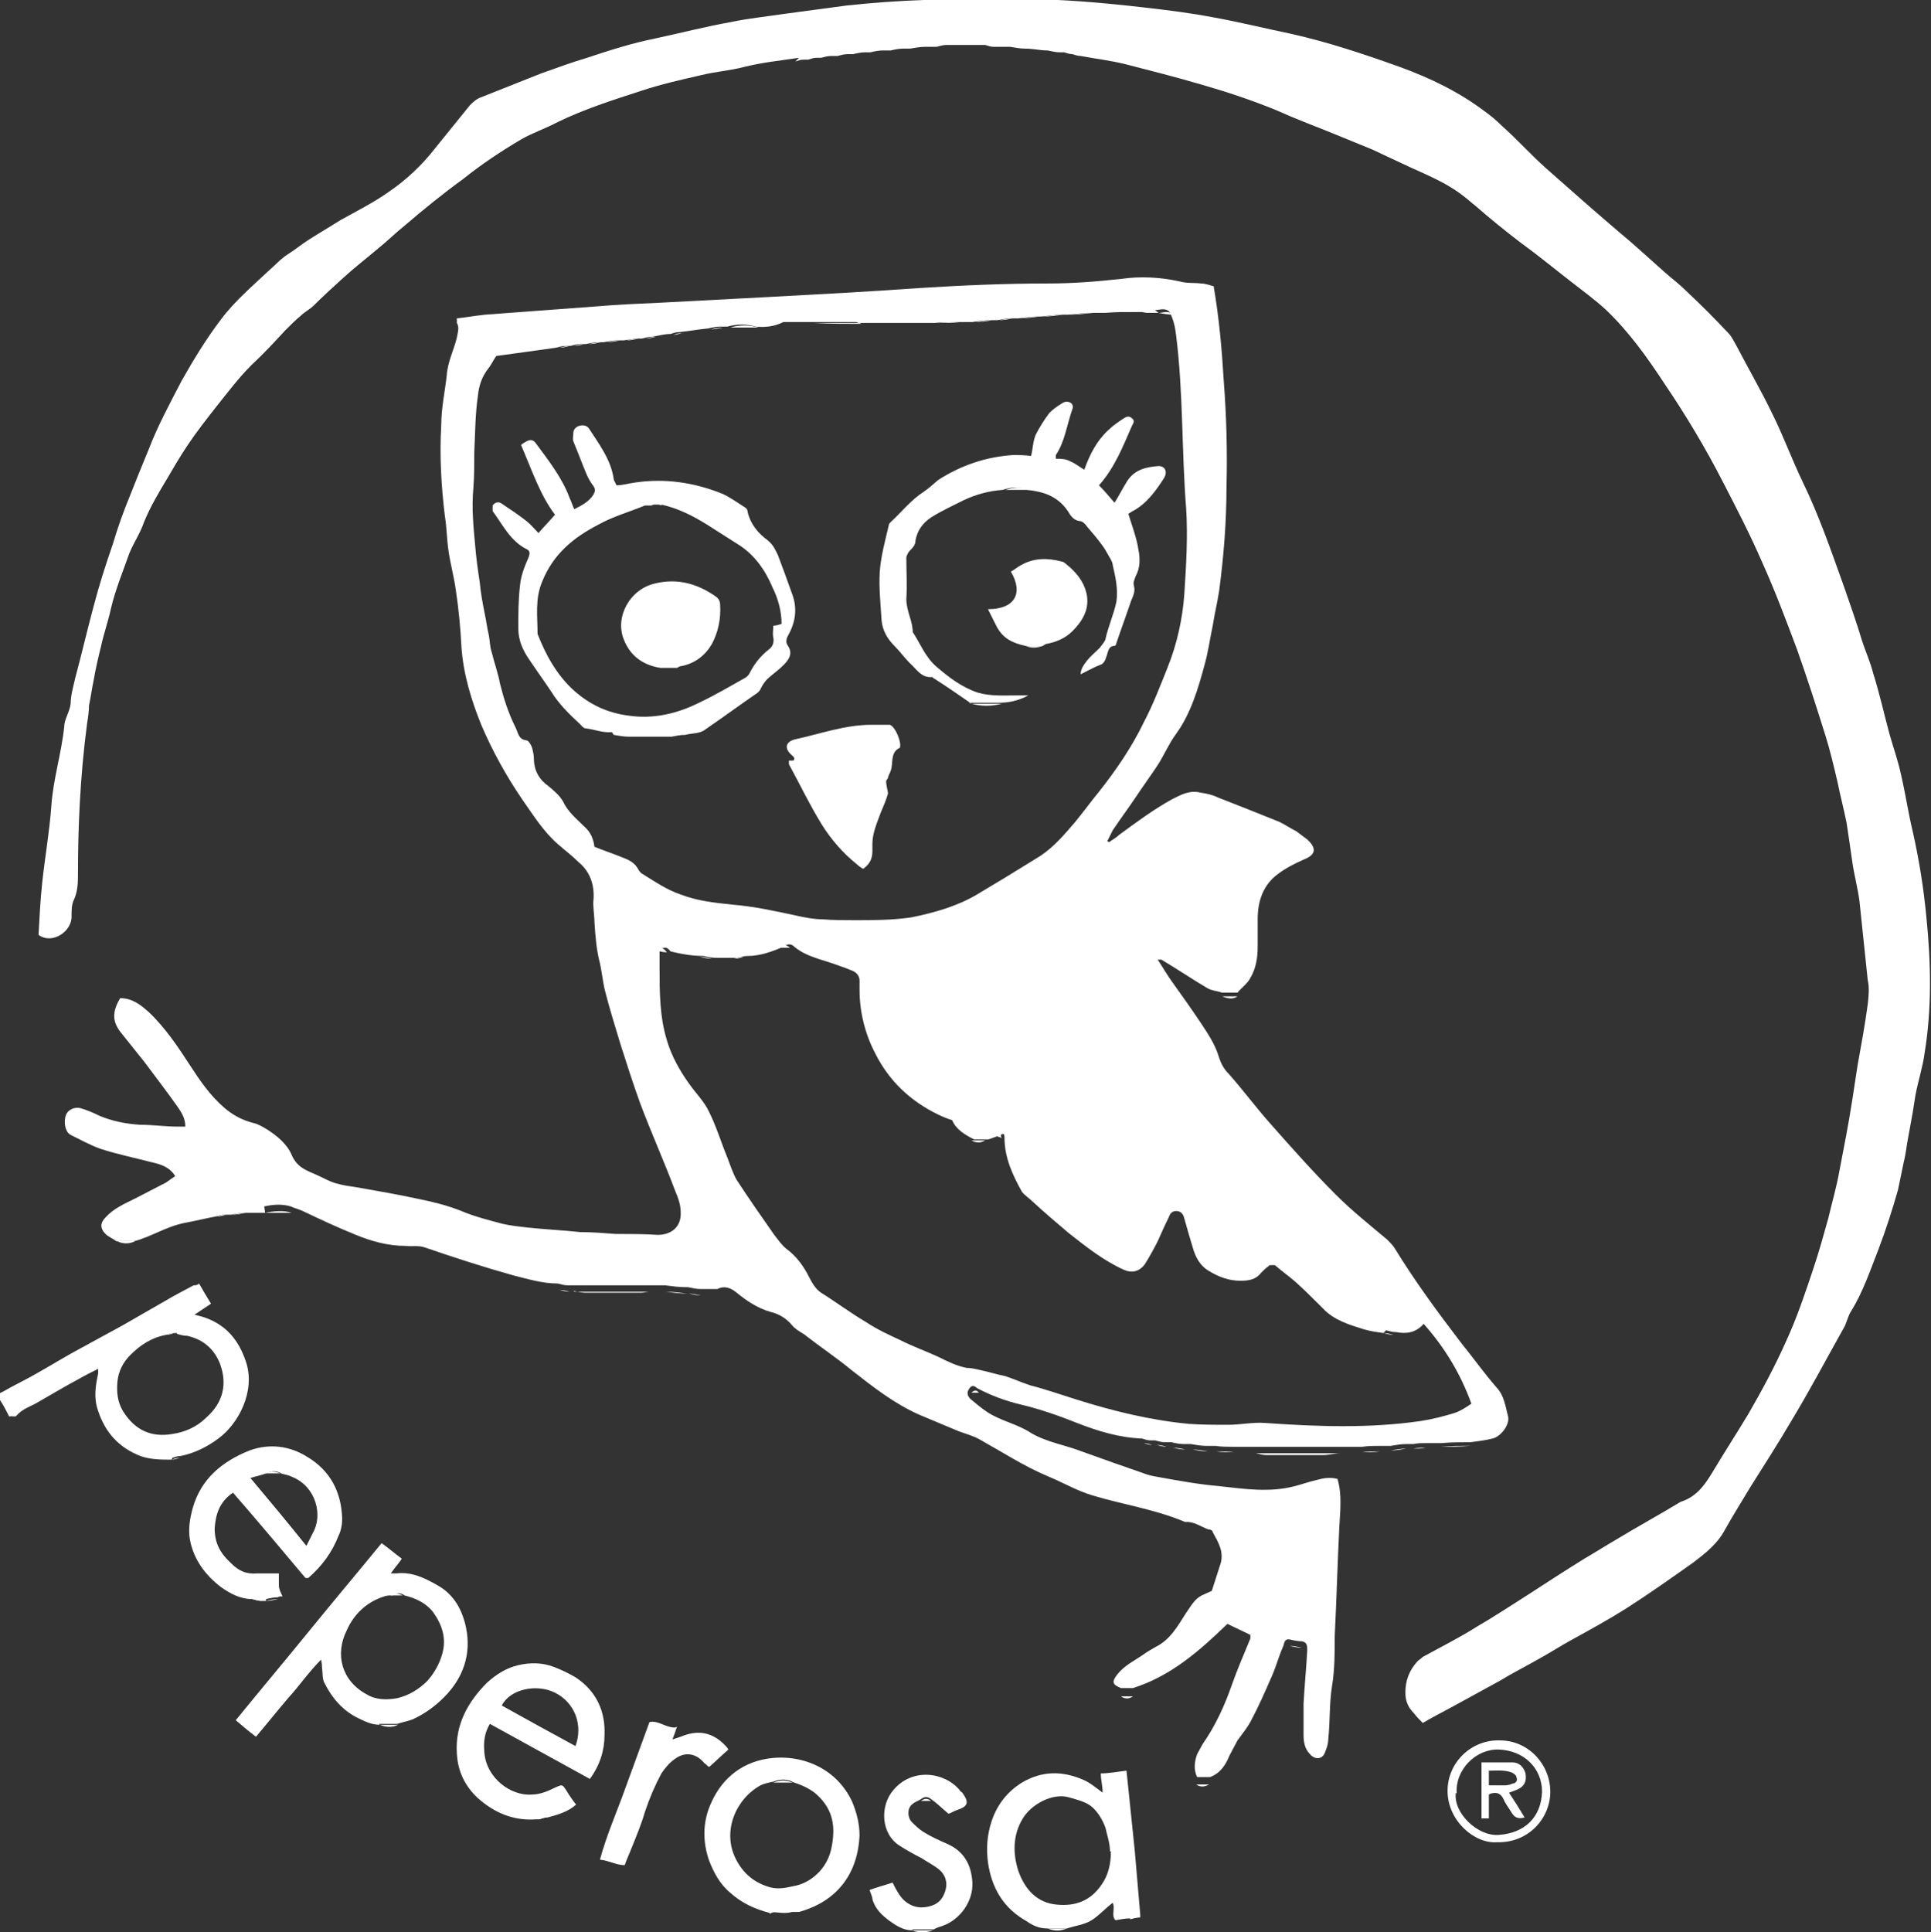 <?xml version="1.0" encoding="UTF-8"?>
<svg id="Livello_2" data-name="Livello 2" xmlns="http://www.w3.org/2000/svg" width="210.5" height="210.6" viewBox="0 0 210.5 210.6">
  <rect x="0" y="0" width="210.5" height="210.6" fill="#333333" stroke="none"/>
  <defs>
    <style>
      .cls-1 {
        fill: #fff;
      }
    </style>
  </defs>
  <g id="Livello_1-2" data-name="Livello 1">
    <g>
      <path class="cls-1" d="m28.9,132.2c-.7,0-1.4,0-2.2,0-.5,0-1,.1-1.5.2-.2,0-.4,0-.6,0-.4,0-.7.1-1.1.2-1.1.2-2.3.5-3.4.7-2,.4-3.6,1.5-5.5,2-.6,0-1.3,0-1.9,0-.4-.3-.9-.5-1.2-.8-.6-.6-.6-1.2,0-1.8.9-1,2.1-1.5,3.3-2.1,1-.5,1.9-1,2.9-1.5.5-.2.9-.6,1.4-.9-.6-1-1.6-1.3-2.5-1.5-1.9-.5-3.9-.9-5.7-1.5-1.1-.4-2.2-1-3.2-1.5-.6-.3-.8-1.4-.5-2.2.2-.5.9-.9,1.6-.7.7.2,1.4.5,2,.8,1.4.6,2.9.9,4.5,1,1.4,0,2.7.2,4.1.2.3,0,.5,0,.8,0,0-.9-.4-1.5-.8-2.1-1.2-1.7-2.5-3.4-3.7-5-.8-1-1.6-2-2.4-3-1.1-1.3-1.1-2.4-.2-3.9,1.3,0,2.2.7,3.1,1.5,1.8,1.7,3.2,3.8,4.5,5.8,1.1,1.7,2.2,3.3,3.7,4.6.9.8,2,1.4,3.2,1.7.5.1,1,.4,1.5.7,1.1.7,2.2,1.6,2.7,2.8.6,1.4,1.7,1.7,2.8,2.2.7.3,1.3.7,2.1.9.7.2,1.4.3,2.1.4,2.3.4,4.6.8,6.9,1.3,1.5.3,3.1.7,4.6,1.3,1.4.6,3,1,4.5,1.4.9.2,1.8.3,2.7.4,1.9.2,3.9.3,5.8.5,1.3,0,2.5.1,3.8.2,1.5,0,3.1,0,4.6.1,1.5,0,2.6-.9,2.5-2.5,0-.8-.3-1.6-.6-2.3-1.2-3.2-2.6-6.3-3.8-9.5-.8-2.2-1.5-4.4-2.2-6.6-.6-2-1.2-3.9-1.7-5.9-.2-.9-.3-1.9-.5-2.8-.4-1.5-.5-3-.6-4.5,0-.8-.2-1.7-.1-2.5.1-1.6-.4-3-1.6-4-.7-.7-1.5-1.3-2.3-2-1.6-1.4-2.7-3.2-3.9-4.9-1.7-2.5-3.2-5.2-4.4-8-1.1-2.7-2-5.6-2.2-8.6-.1-2-.3-4.1-.6-6.1-.2-1.5-.6-2.9-.8-4.3-.2-1.3-.2-2.6-.4-3.8-.4-3.3-.6-6.6-.4-10,0-1.8.4-3.6.6-5.4.1-1.5.8-2.8,1.1-4.1.1-.6.3-1.1,0-1.6,0,0,0-.3,0-.5,1-.1,2.1-.3,3.1-.4,4-.3,8.1-.6,12.1-.9,2.3-.2,4.6-.3,6.9-.4,3.8-.2,7.6-.4,11.4-.6,5.6-.3,11.3-.6,16.9-1,4.7-.3,9.4-.5,14-.5,2.7,0,5.3-.2,8-.5,2.1-.3,4.3-.2,6.5.3.7.2,1.5.1,2.2.2.5,0,1,.2,1.4.3.6,3.5.9,6.9,1.1,10.3.3,3.9.4,7.7.3,11.6,0,3.8-.3,7.5-.8,11.3-.2,1.3-.5,2.5-.7,3.8-.3,1.4-.5,2.9-.9,4.3-.7,2.6-1.5,5.3-3.1,7.5-.8,1.1-1.3,2.3-2,3.4-.8,1.2-1.6,2.3-2.4,3.5-.8,1.2-1.7,2.4-2.5,3.6-.2.4-.4.8-.6,1.2,0,0,.1,0,.2.1.4-.3.8-.5,1.1-.8,1.9-1.4,3.8-2.8,5.8-3.9,1-.5,1.9-1,3.1-.7.6.1,1.2.2,1.8.5,2.3.9,4.6,1.8,6.8,2.7.6.3,1.2.7,1.8,1,.4.3.8.6,1.2.9,1.1,1,.9,1.7-.4,2.2-.9.4-1.9.9-2.7,1.5-1.7,1.2-2.3,3-2.3,5,0,1,0,2,0,3,0,1.2-.2,2.4-.8,3.4-.3.6-1,1.1-1.4,1.6-.6,0-1.1,0-1.7,0-.5-.2-1.1-.2-1.6-.5-1.7-1-3.3-2.1-5-3.1,0,0-.2,0-.4,0,.6.9,1.1,1.8,1.7,2.6,1,1.4,2,2.8,3,4.3.8,1.2,1.6,2.4,2,3.8.2.6.5,1.2,1,1.7,1.6,1.8,3,3.7,4.6,5.5,2.3,2.6,4.6,5.2,7.1,7.7,1.8,1.8,3.7,3.3,5.6,4.9.3.3.6.6.8.9,2.2,3.6,4.7,7,7.3,10.4,1.3,1.6,2.5,3.3,3.9,4.9.8.9.9,2,1.2,3.1.2.9-.8,2.2-1.7,2.4-.8.2-1.6.3-2.4.4-1.1,0-2.1,0-3.2.1-.6,0-1.1,0-1.7,0-.4,0-.9,0-1.3.1-.3,0-.5,0-.8,0-.6,0-1.1.1-1.7.2-.4,0-.8,0-1.2,0-.6,0-1.3,0-1.9.1-.8,0-1.6,0-2.4,0-1.9,0-3.7,0-5.6,0-1.2,0-2.4,0-3.7,0-.8,0-1.6,0-2.4,0-.6,0-1.3,0-1.9-.1-.3,0-.6,0-1,0-.6,0-1.1-.1-1.7-.2-.3,0-.5,0-.8,0-.4,0-.9-.1-1.3-.2-.2,0-.5,0-.7,0-.4,0-.7-.1-1.1-.2-.2,0-.4,0-.5,0-.3,0-.6-.1-.9-.2-2.5-.1-4.8-.8-7.1-1.7-2-.8-4-1.5-6.1-2-1.7-.4-3.3-1-4.8-1.8-.3-.3-.6-.3-.8,0-.4.5-.2.9.1,1.2.6.5,1.2,1,1.8,1.4,1.5,1,3.3,1.3,4.8,2.3,1.7,1,3.7,1.3,5.5,2,2.2.8,4.5,1.6,6.8,2.4.5.2,1,.3,1.6.4,2.2.4,4.4.8,6.7,1,2.7.3,5.4.7,8.1,0,.8-.2,1.6-.5,2.5-.7.7-.2,1.4-.3,2.2-.1.5,1.7.3,3.4.2,5.2-.2,4-.3,7.9-.5,11.9,0,1.8,0,3.7-.3,5.5-.3,1.9-.2,3.8-.4,5.7,0,.6-.2,1.1-.4,1.6-.3.7-1.1.7-1.6.1-.6-.6-.7-1.4-.7-2.1,0-1.1,0-2.2,0-3.4.1-1.9.3-3.9.4-5.8,0-.5,0-.9-.6-1-.4,0-.9-.1-1.3-.2-.6-.1-.6.4-.7.7-.5,1.1-.8,2.3-1.3,3.4-.7,1.6-1.4,3.2-2.2,4.7-.4.8-1,1.5-1.5,2.2-.3.6-.6,1.1-.9,1.7-.4,1-1,1.9-2.1,2.3-.5,0-1,0-1.4,0-.4-.8-.3-1.7,0-2.5.2-.4.4-.7.6-1.1,1.4-2,2.4-4.2,3.2-6.5.6-1.7,1.3-3.3,2-5,0-.1,0-.3,0-.4-.8-.4-1.7-.8-2.5-1.2-3.1,3-6.2,5.7-10.3,7-.4,0-.9,0-1.3,0-1-.4-1-.7-.4-1.5.8-1,1.9-1.5,2.9-2.2.4-.3.8-.5,1.3-.8,1.6-.8,2.4-2.3,3.3-3.7.5-.7.9-1.5,1.7-1.9.4-.2.7-.3,1.1-.5.3-.9.6-1.9.9-2.8.5-1.4-.2-2.5-.8-3.6,0-.2-.3-.3-.5-.3-.8-.3-1.6-.9-2.5-.8-3.3-1.4-6.8-1.9-10.1-2.9-1.7-.5-3.2-1.4-4.9-2.1-2.6-1.1-4.9-2.6-7.4-4-.7-.4-1.5-.6-2.3-.9-1.4-.6-2.9-1.2-4.3-1.8-2.7-1.2-5-3-7.3-4.8-1.7-1.4-3.5-2.6-5.3-4-.5-.3-1-.6-1.3-1-.6-.7-1.4-1.2-2.3-1.4-1.4-.4-2.6-1.2-3.7-2.1-.6-.5-1.3-.8-2.1-.4-.6,0-1.1,0-1.7,0,0,0-.1,0-.2,0-.4,0-.8-.1-1.3-.2,0,0-.1,0-.2,0-.8,0-1.5-.1-2.3-.2-.6,0-1.2,0-1.8,0-2.7,0-5.5,0-8.2,0-.2,0-.4,0-.6,0-.4,0-.7-.1-1.1-.2-1.7,0-3.3-.5-4.9-.9-3.2-.9-6.3-1.9-9.5-3-.8-.3-1.5-.1-2.2-.2-1.9,0-3.7-.5-5.4-1.2-2-.8-3.9-1.7-5.8-2.6-.4-.2-.9-.3-1.3-.5-1-.3-2-.2-2.9,0Zm121.9,13.1c-.7-.1-1.4-.2-2.1-.4-1.6-.5-3.3-1-4.5-2.3-1-1-2-2-3-2.9-.7-.6-1.4-1.1-2.1-1.7-.3-.3-.6-.3-.8,0-.3.2-.6.5-.8.7-.6.8-1.4.9-2.3.9-1.2,0-2.3-.4-3.3-1-1.1-.6-1.6-1.6-1.9-2.7-.3-1-.6-2-.9-3.1-.1-.4-.3-.8-.9-.8-.5,0-.7.4-.8.7-.4.8-.8,1.7-1.2,2.6-.4.8-.9,1.7-1.4,2.5-.6.8-1.4,1-2.3.6-2.2-1-4.1-2.5-6-4-1.3-1.1-2.6-2.2-3.9-3.4-.4-.4-.9-.7-1.2-1.1-1-1.8-1.9-3.7-1.9-5.9,0-.1,0-.3-.1-.4-.2,0-.3.1-.5.2-.4.1-.8.3-1.2.4-.5,0-1,0-1.5,0-1-.5-2-1.1-2.4-2.1-.6-.2-1.1-.4-1.5-.6-3.1-1.5-5.4-3.7-6.9-6.7-1.1-2.1-1.7-4.5-1.7-6.9,0-.3,0-.7,0-1,0-.5-.3-.9-.8-1.1-.5-.2-1-.4-1.6-.6-1.6-.6-3.4-.9-4.7-2-.4-.4-.8-.3-1.2,0-1.2.5-2.5,1-3.9,1-.4,0-.7.1-1.1.2-.8,0-1.6,0-2.4,0-.4,0-.9-.1-1.3-.2-1.2,0-2.4-.2-3.6-.5-.4-.5-.6-.5-1.2-.2,0,.6,0,1.3,0,1.9,0,2.7,0,5.4.8,8,.5,1.7,1.4,3.3,2.4,4.7.7,1,1.7,2,2.2,3.1.8,1.6,1.3,3.3,2,5,.3.8.6,1.7,1,2.4,1.3,2,2.7,4,4.1,6,.4.5.8,1.1,1.3,1.5,1.1.8,1.9,1.9,2.5,3.1.3.6.7,1.3,1.3,1.7,1.6,1,3.2,2.2,4.9,3.2,1.2.8,2.5,1.4,3.8,2,1.4.7,2.8,1.2,4.1,1.8,1,.5,2,1,3.1,1.2.4,0,.9.1,1.3.2,1,.2,1.9.5,2.9.7.9.3,1.8.7,2.7,1,1.6.4,3.3,1,4.9,1.5,4.1,1.3,8.2,2.3,12.4,2.7,1.4.1,2.8.1,4.3.1,1.3,0,2.7-.3,4-.2,5.7.4,11.3.6,16.9-.2,1.3-.2,2.5-.5,3.8-.9.6-.2,1.2-.6,1.8-1-1.2-3.3-2.9-6.1-5.2-8.7-.9,1-1.9,1.1-3,.9-.4,0-.7-.1-1.1-.2Zm-24.5-111.2c-.4,0-.8,0-1.2,0-.4,0-.8-.2-1.2-.1-1.1,0-2.3,0-3.4.1-.5,0-.9,0-1.4,0-.9,0-1.8.1-2.7.2-.2,0-.4,0-.6,0-.8,0-1.5.1-2.3.2-.1,0-.2,0-.4,0-.7,0-1.4.1-2.1.2-.3,0-.5,0-.8,0-.5,0-1,.1-1.5.2-.3,0-.5,0-.8,0-.6,0-1.3.1-1.9.2-.5,0-1.1,0-1.6,0-.8,0-1.7,0-2.5.1-2.8,0-5.5,0-8.3,0,0,0-.2-.1-.3-.1-1.6,0-3.3,0-4.9,0-.6,0-1.3,0-1.9,0-.4,0-.8,0-1.1,0-1,.5-2,.6-3,.5-1-.3-2.1-.3-3.1,0-.3,0-.5,0-.8,0-.4,0-.9.1-1.3.2-1.1.1-2.1.3-3.2.4-.3,0-.6.1-.9.2-.7,0-1.3.2-2,.3-.4,0-.7.1-1.1.2-.2,0-.5,0-.7,0l-1.3.2c-.2,0-.5,0-.7,0-.5,0-1,.1-1.5.2-.2,0-.4,0-.6,0-.4,0-.9.1-1.3.2-.2,0-.4,0-.6,0-.4,0-.7.1-1.1.2-.2,0-.4,0-.5,0-.4,0-.7.1-1.1.2-2.1.3-4.3.6-6.5.9-.3.4-.5.9-.9,1.4-.7.9-1,1.9-1.1,2.9-.3,2-.3,4.1-.4,6.2,0,1.3,0,2.6-.1,3.9-.2,2.1,0,4.2.2,6.3.1,1.3.3,2.7.5,4,.1,1.1.3,2.2.5,3.2.2.9.3,1.8.5,2.6.1.6.1,1.2.3,1.8.3,1.2.7,2.3.9,3.4.4,1.6.9,3.2,1.7,4.8.3.6.3,1.3,1.2,1.4.2,0,.5.5.6.8.1.4.2.8.2,1.2,0,1.3.6,2.3,1.6,3,.6.5,1.2,1,1.6,1.7.5,1.1,1.5,1.9,2.3,2.7.7.6,1,1.4,1.1,2.2,1,.4,1.9.7,2.9,1.1.8.3,1.5.6,1.9,1.4.1.2.3.4.5.5,1.3.8,2.6,1.7,4.1,2.2,1.8.7,3.7.9,5.6,1.1,2.4.2,4.7.7,7,1.2.9.2,1.9.4,2.8.4,1.2.1,2.4.1,3.6.1,2,0,4,0,6.1-.3,2.5-.5,5-1.2,7.2-2.5,1-.6,2-1.2,3-1.8,1.3-.8,2.6-1.6,3.9-2.4,1.5-1,2.6-2.3,3.8-3.7.9-1.1,1.7-2.2,2.6-3.3,1.9-2.4,3.6-4.9,4.9-7.6,1-1.9,1.8-4,2.6-6,1-2.5,1.6-5.2,1.8-7.9.2-3.1.4-6.3.2-9.4-.5-6.3-.3-12.6-1.1-18.9-.1-.9-.3-1.7-.7-2.5-.5-.5-1.1-.2-1.6-.2Z"/>
      <path class="cls-1" d="m87.1,6.3c-2,.3-4,.5-6,1-1.5.4-3.1.5-4.7.9-2.2.5-4.4,1-6.5,1.7-3.1,1-6.2,2-9.1,3.4-1.3.7-2.8,1.2-4,1.9-2.2,1.3-4.3,2.7-6.3,4.3-2.2,1.6-4.3,3.3-6.4,5.1-1,.8-1.9,1.7-2.9,2.5-1.3,1.1-2.6,2.1-3.8,3.2-1.1,1-2.2,2-3.2,3-.4.4-1,.7-1.4,1.1-.6.5-1.1,1-1.7,1.6-1.2,1.3-2.4,2.6-3.7,3.8-1.4,1.4-2.6,3-3.8,4.5-1.1,1.4-2.2,2.8-3.2,4.3-.8,1.2-1.5,2.4-2.2,3.6-.9,1.5-1.8,3-2.5,4.7-.4,1.2-1.1,2.2-1.6,3.4-.7,2-1.5,3.9-2,6-.3,1.4-.8,2.8-1.1,4.2-.3,1.2-.6,2.5-.8,3.7-.2.9-.3,1.8-.5,2.7,0,.6-.1,1.3-.2,1.9-.8,6-1,11.7-1,16.3,0,1,0,2.1-.5,3.1-.2.5-.2,1.1-.2,1.6.1,1.7-2.1,3.2-3.6,2.1.1-1.9.2-3.8.4-5.7.3-2.8.8-5.6,1-8.4.2-2.9,1.1-5.7,1.4-8.6,0-.8.6-1.6.7-2.5,0-.9.3-1.9.5-2.8.7-2.6,1.3-5.2,2-7.8.6-2.3,1.3-4.5,2.1-6.8.5-1.7,1.1-3.4,1.8-5.1.7-1.8,1.4-3.5,2.1-5.2,1-2.6,2.3-5,3.6-7.5,1.3-2.3,2.7-4.6,4.3-6.7,1.5-2,3.4-3.6,5.2-5.3.7-.6,1.3-1.3,2.1-1.8.8-.5,1.5-1.1,2.3-1.6,1.1-.7,2.3-1.4,3.4-2.1,1.8-1,3.6-1.9,5.3-3.1,1.9-1.3,3.6-2.9,5-4.7,1.3-1.6,2.5-3.1,3.8-4.7.3-.3.6-.6,1-.8,2.3-.9,4.5-1.8,6.8-2.7,1.7-.6,3.3-1.2,5-1.7,2.4-.8,4.9-1.6,7.4-2.1,2.8-.6,5.5-1.3,8.3-1.8,1.9-.4,3.9-.6,5.9-.9,2.2-.3,4.5-.6,6.7-.9,2.8-.3,5.6-.5,8.4-.6,3.5-.1,7.1-.2,10.6-.1,4.5,0,8.9.4,13.3.9,2.6.3,5.1.6,7.7,1.1,2.8.5,5.6,1.2,8.5,1.8,4,.9,7.9,2.2,11.8,3.6,3.3,1.2,6.4,2.7,9.2,4.8.7.5,1.3,1,1.9,1.6,1.7,1.5,3.2,3.2,4.9,4.7,2.6,2.3,5.2,4.6,7.9,6.9,1.7,1.4,3.3,2.9,5,4.4.8.7,1.6,1.3,2.3,2,1.6,1.5,3.1,3,4.6,4.6.4.4.6.9.9,1.4,1.3,2.5,2.7,4.9,3.9,7.4,1.2,2.4,2.1,4.9,3.3,7.4,1.8,3.7,3.1,7.5,4.5,11.4.7,2,1.4,4,2,6,.4,1.2.9,2.3,1.2,3.5.7,2.2,1.2,4.5,1.8,6.7.4,1.4.9,2.8,1.2,4.2.5,2.1.8,4.2,1.3,6.3.7,3.1,1.2,6.2,1.5,9.4.5,5,.6,9.9-.2,14.8-.2,1.5-.7,3-1,4.6-.1.6-.2,1.3-.3,1.9-.2,1.1-.4,2.2-.6,3.3-.1.7-.2,1.4-.4,2.2-.2,1-.4,1.9-.6,2.9-.6,2.1-1.3,4.3-2.1,6.4-.9,2.3-1.7,4.7-3,6.8-.4.6-.5,1.4-.9,2-1.9,3.4-3.7,6.8-5.7,10.1-1.4,2.4-2.9,4.7-4.4,7.1-.9,1.5-1.9,3.1-2.8,4.7-.8,1.5-2.1,2.5-3.4,3.5-2.4,1.7-4.8,3.4-7.3,5-1.9,1.2-3.9,2.3-5.9,3.4-1.3.7-2.5,1.5-3.8,2.2-1.4.8-2.8,1.5-4.1,2.3-1.8,1-3.5,1.9-5.3,2.9-1.1.6-2.1,1.1-3.1,1.7-.4-.4-.7-.7-1-1.1-.6-.6-.9-1.3-.9-2.2,0-1.3.4-2.4,1.3-3.4.2-.2.4-.3.6-.5,2-1.1,4-2.1,5.9-3.3,1.9-1.1,3.7-2.3,5.6-3.5,2-1.3,4-2.6,6.1-3.9,1.2-.7,2.3-1.4,3.5-2.1,2.3-1.4,4.7-2.7,7-4.1,0,0,0,0,0,0,1.9-.6,2.8-2.1,3.7-3.6,1.2-2,2.5-4,3.7-6,1.5-2.6,2.9-5.2,4.1-7.9,1.2-2.6,2.1-5.3,3-8,.6-1.8,1.1-3.6,1.6-5.4.4-1.7.9-3.4,1.2-5.1.5-2.6,1-5.1,1.4-7.7.2-1.3.4-2.6.6-3.9.4-2.2.8-4.4,1.1-6.6.1-.9.2-1.8,0-2.7-.3-2.9-.6-5.7-.9-8.6-.2-1.5-.6-2.9-.8-4.4-.2-1.4-.4-2.8-.6-4.1-.3-1.5-.7-3-1-4.5-.4-1.7-.8-3.4-1.3-5-1-3.2-2-6.3-3.1-9.4-1.2-3.2-2.4-6.4-3.8-9.5-1.3-3-2.8-5.9-4.3-8.8-1.9-3.7-4-7.2-6.3-10.6-1.9-2.9-3.9-5.7-6.4-8.1-1.3-1.2-2.7-2.2-4.1-3.3-1.8-1.4-3.5-2.8-5.3-4.1-1.7-1.3-3.3-2.6-4.9-4-.4-.3-.7-.6-1.1-.9-2.1-1.7-4.6-2.6-6.9-3.7-1.1-.5-2.1-1-3.2-1.5-1.5-.6-2.9-1.2-4.4-1.8-2-.8-4.1-1.6-6.1-2.5-2.7-1.1-5.4-2-8.2-2.8-2.7-.8-5.5-1.5-8.2-2.2-1.6-.4-3.3-.6-4.9-.9-.3,0-.6-.1-.9-.2-.3,0-.6-.1-.9-.2-.2,0-.4,0-.5,0-.4,0-.8-.1-1.3-.2-.8,0-1.6-.2-2.4-.2-.6,0-1.1-.1-1.7-.2-.6,0-1.2,0-1.8,0-.3,0-.6-.1-.9-.2-1.4,0-2.8,0-4.2,0-.4,0-.7.1-1.1.2-.4,0-.8,0-1.2,0-.6,0-1.1.1-1.7.2-.3,0-.5,0-.8,0-.4,0-.9.1-1.3.2-.3,0-.6,0-.9,0-.4,0-.9.1-1.3.2-.2,0-.4,0-.6,0-.4,0-.9.1-1.3.2-.2,0-.4,0-.6,0-.4,0-.7.1-1.1.2-.2,0-.5,0-.7,0-.4,0-.7.1-1.1.2-.2,0-.4,0-.5,0-.3,0-.6.1-.9.2-.2,0-.4,0-.5,0-.3,0-.6.1-.9.2Z"/>
      <path class="cls-1" d="m18.7,159.1c-1.1,0-2.3,0-3.4-.4-2.3-.9-3.8-2.5-4.6-4.9-.5-1.4-.3-2.7,0-4.1,0-.1,0-.3,0-.5-.8.4-1.4.7-2.1,1.1-1.5.8-3,1.7-4.4,2.5-.8.5-1.7.7-2.4,1.5-.1.2-.5,0-.8.1-.3-.6-.6-1.2-1-1.8-.3-.5-.2-.7.3-.9,1.2-.7,2.5-1.3,3.7-2,1.6-.9,3.2-1.9,4.9-2.8,1.5-.8,2.9-1.6,4.4-2.4,1.6-.9,3.1-1.8,4.7-2.7,1-.6,2-1.1,3.1-1.7.2,0,.4,0,.6-.2.4.7.8,1.4,1.3,2.2-.6.4-1.2.8-1.8,1.2.4.1.8.2,1.1.3,2.3.8,3.7,2.4,4.5,4.8,1.1,3.2-.8,6.8-3,8.4-1.2.9-2.6,1.6-4.1,1.9-.3,0-.6.1-.9.2Zm.6-13.8c-.1,0-.2,0-.3,0-.3,0-.6.1-.9.2-1.6.3-2.8,1.1-3.9,2.2-.8.8-1.3,1.8-1.4,2.9-.1,1.1,0,2.2.6,3.2,1.3,2.1,3.1,2.9,5.4,2.5,1.4-.2,2.7-.8,3.7-1.8,1.8-1.6,2.3-3.6,1.5-5.8-.6-1.6-1.8-2.7-3.6-3.1-.4,0-.7-.1-1.1-.2Z"/>
      <path class="cls-1" d="m41.4,188c-.8,0-1.5-.3-2.3-.7-1.7-.8-2.9-2.2-3.7-3.8-.3-.5-.2-1.1-.3-1.7,0-.2,0-.4-.1-.9-1.4,1.4-2.4,2.9-3.6,4.2-1.2,1.4-2.3,2.8-3.5,4.2-.8-.6-1.5-1.2-2.2-1.8,2.6-3.2,5.3-6.4,7.9-9.6,2.6-3.2,5.3-6.4,8-9.7.7.5,1.4,1.1,2.2,1.7-.4.6-.8,1-1.2,1.6.3,0,.4,0,.6,0,1.7-.2,3.1.5,4.5,1.3,1.8,1,2.7,2.7,3.1,4.6.6,2.9-.3,5.5-2.4,7.6-1,1-2.1,1.8-3.4,2.4-.5.2-1.1.3-1.7.5-.7,0-1.3,0-2,0Zm1.3-14.1c-.3,0-.5,0-.8.1-1.9.6-3.3,1.9-4.1,3.7-1.3,2.6-.6,5.5,2.2,7,1,.6,2.2.6,3.3.4,1.3-.3,2.4-1,3.3-1.9.7-.8,1.3-1.8,1.6-2.9.5-1.7,0-3.2-1-4.6-.8-1-1.9-1.5-3.1-1.8-.4-.3-.8-.3-1.3,0Z"/>
      <path class="cls-1" d="m123.2,209.1c-.5,0-1,.1-1.6.2-.5-.5,0-1.3-.3-1.9-.8.6-1.5,1.4-2.3,1.9-.8.5-1.8.6-2.7.9-.7,0-1.4,0-2.1,0-.9,0-1.6-.3-2.3-.8-2.5-1.4-3.8-3.6-4.2-6.4-.2-1.5-.1-3,.4-4.5.6-1.8,1.7-3.2,3.3-4.2,2.2-1.3,4.4-1.3,6.7-.3.7.3,1.3.8,2.1,1.4,0-.7-.2-1.4-.2-2.1.9,0,1.9-.2,2.8-.3.3,2.9.6,5.8.9,8.7.2,2.3.4,4.7.6,7,0,0,0,.2,0,.3-.4,0-.7.1-1.1.2Zm-2.2-7.3c0-.9-.3-1.7-.5-2.6-.3-.8-.7-1.5-1.3-2.1-.7-.7-1.7-.9-2.7-1.2-1.8-.5-4.1.8-5,2.3-1.1,1.8-1.1,3.8-.5,5.7.7,2,2,3.5,4.2,3.7,2,.2,3.7-.4,4.9-2.2.7-1,1-2.2,1-3.6Z"/>
      <path class="cls-1" d="m58.5,198.3c-2.5.2-4.6-.7-6.4-2.3-1.4-1.3-2.2-2.9-2.3-4.9-.2-3.1,1.2-5.6,3.3-7.7,1-.9,2.1-1.6,3.4-1.9,1.3-.3,2.6-.3,3.9.2.8.3,1.6.7,2.3,1.1,2.3,1.5,3.3,3.7,3.2,6.3,0,1.7-.5,3.3-1.6,4.8-3.6-2-7.3-4-10.9-6-.6,1-.7,2-.6,3.1.2,2.8,2.9,4.8,5.2,4.6.9,0,1.8-.4,2.6-.8.7-.3.7-.3,1.1.3.3.5.7,1.1,1.1,1.6-.9.8-2,1.1-3.1,1.4-.3,0-.6.1-.9.2Zm4.2-7.9c.9-2.3,0-4.8-2.2-5.9-2-1-4.9-.4-5.8,1.4,2.7,1.5,5.4,3,8,4.4Z"/>
      <path class="cls-1" d="m29,174.5c-.1,0-.2,0-.4,0-.4,0-.7-.1-1.1-.2-1.3,0-2.4-.6-3.4-1.3-1.7-1.3-3-3-3.4-5.2-.2-1.1,0-2.3.3-3.4.9-3.2,3.2-5.1,6.2-6.3,2.2-.8,4.4-.5,6.3.7,2.5,1.5,3.7,3.8,3.8,6.7,0,.6-.1,1.3-.4,1.9-.7,1.8-1.8,3.3-3.3,4.6,0,0-.2,0-.3,0-2.6-3.1-5.2-6.2-7.9-9.3-1.5,1-1.9,2.4-2,3.9,0,1.6.6,2.7,1.8,3.8.8.8,1.6,1.2,2.8,1.1.7,0,1.5,0,2.4,0,0,.4,0,.9,0,1.3,0,.4.2.8.4,1.2-.2,0-.4,0-.5.1-.4,0-.9.1-1.3.2Zm1.7-13.9c-.6-.3-1.1-.3-1.7,0-.5.2-1.1.3-1.7.5,2.1,2.5,4.1,4.9,6.1,7.4.3-.6.5-1,.7-1.4,1.1-1.9.4-5-2.2-6.1-.4-.2-.9-.3-1.3-.4Z"/>
      <path class="cls-1" d="m83.9,208.5c-1.6-.4-3.1-1.1-4.3-2.2-1.1-.9-1.8-2.2-2.3-3.5-.7-2-.7-4.1.1-6,1.1-2.7,3.2-4.6,6.2-5.1,3.7-.6,7.6,1,9.3,4.7.5,1.2.8,2.4.8,3.7-.2,4-2.3,7.1-6.6,8.3-.2,0-.3,0-.5,0-.7,0-1.4,0-2.1,0-.2,0-.4.1-.6.2Zm2.5-14.3c-.7-.3-1.4-.3-2.1,0-.5.1-1,.2-1.4.4-2.7,1.5-4.2,5-2.7,8,.8,1.6,2,2.6,3.7,3.1,1.1.3,2,0,3-.2.7-.2,1.3-.5,1.9-1,1.1-.9,1.7-2.1,1.9-3.4.4-2.3,0-4.1-1.9-5.7-.8-.6-1.6-.9-2.5-1.2Z"/>
      <path class="cls-1" d="m99.4,210.4c-.9,0-1.7-.5-2.4-1-.8-.6-1.6-1.3-1.9-2.4,0-.3-.2-.6-.3-1,.8-.3,1.6-.5,2.5-.8.2.4.4.8.6,1.1.7,1.2,2,2,3.7,1.4.9-.3,1.3-1,1.5-1.8.2-.8-.1-1.6-.7-2.1-.6-.5-1.4-.9-2-1.3-.8-.4-1.5-.8-2.3-1.3-2.1-1.3-2.2-4.4-.7-6.1,2-2.4,5.5-2,7.2,0,0,.1.2.2.3.3.8,1.1.6,1.5-.6,1.9-.3.1-.6.3-.9.4-.6-.5-1.2-1.1-1.9-1.6-.4-.3-.7-.3-1.1,0-.3.2-.7.3-1,.6-.5.4-.5,1.4,0,1.9.4.4.8.8,1.3,1.1.8.5,1.7.9,2.6,1.3,1.8.8,2.6,2.3,2.7,4.2.1,2-1.3,4-3.2,4.7-.3.1-.7.2-1,.4-.8,0-1.6,0-2.3,0Z"/>
      <path class="cls-1" d="m73.8,188.2c-.2.6-.3.9-.5,1.4.3-.1.6-.2.9-.3,1.9-.8,3.5-.5,4.9,1,0,0,.2.2.3.4-.7.6-1.4,1.3-2.1,1.9-.2-.1-.3-.3-.5-.4-.9-1.1-2.1-1.3-3.2-.5-.6.4-1.1,1-1.5,1.6-.7,1.3-1.3,2.7-1.8,4.2-.4,1.4-1,2.8-1.6,4.3-.2.5-.4.9-.6,1.5-.9,0-1.7-.5-2.7-.6.7-2.6,1.8-5.1,2.7-7.6.9-2.5,1.8-4.9,2.7-7.4,1-.2,1.7.6,2.8.6Z"/>
      <path class="cls-1" d="m163.2,200.8c-2.4.2-5.4-2.3-5.4-5.6,0-3.1,2.6-5.6,5.7-5.5,3.1,0,5.5,2.6,5.5,5.6,0,2.9-2.4,5.6-5.8,5.5Zm-4.5-5.4c-.3,2.2,2.4,4.8,4.7,4.6,2.8-.2,4.6-1.9,4.7-4.7,0-2.6-2-4.5-4.7-4.6-2.5-.1-4.8,2.2-4.6,4.8Z"/>
      <path class="cls-1" d="m136.9,158.4c1.2,0,2.4,0,3.7,0,1.9,0,3.7,0,5.6,0-.7,0-1.3.2-2,.2-2,0-4,0-6.1,0-.4,0-.8-.1-1.2-.2Z"/>
      <path class="cls-1" d="m62.6,140.8c2.7,0,5.5,0,8.2,0-.3,0-.6.1-.9.1-2,0-4,0-6.1,0-.4,0-.9-.1-1.3-.2Z"/>
      <path class="cls-1" d="m102.4,4.7c.4,0,.7-.2,1.1-.2,1.4,0,2.8,0,4.2,0,.3,0,.6,0,.9.2-2.1,0-4.1,0-6.2,0Z"/>
      <path class="cls-1" d="m157.1,157.7c1.1,0,2.1,0,3.2-.1-1.1,0-2.1,0-3.2.1Z"/>
      <path class="cls-1" d="m28.9,132.2c1-.2,2-.3,2.9,0-1,0-2,0-2.9,0Z"/>
      <path class="cls-1" d="m83.9,208.5c.2,0,.4-.2.6-.2.7,0,1.4,0,2.1,0-.9.4-1.8.1-2.7.1Z"/>
      <path class="cls-1" d="m72.6,140.8c.8,0,1.5.1,2.3.2-.8,0-1.5-.1-2.3-.2Z"/>
      <path class="cls-1" d="m99.4,210.4c.8,0,1.5,0,2.3,0-.8.3-1.6.3-2.3,0Z"/>
      <path class="cls-1" d="m114.2,210.2c.7,0,1.4,0,2.1,0-.7.3-1.4.3-2.1,0Z"/>
      <path class="cls-1" d="m148.5,158.3c.6,0,1.3,0,1.9-.1-.6,0-1.3,0-1.9.1Z"/>
      <path class="cls-1" d="m12.8,135.3c.6,0,1.3,0,1.9,0-.6.3-1.3.3-1.9,0Z"/>
      <path class="cls-1" d="m132.6,158.2c.6,0,1.3,0,1.9.1-.6,0-1.3,0-1.9-.1Z"/>
      <path class="cls-1" d="m41.4,188c.6,0,1.3,0,2,0-.6.3-1.3.3-2,0Z"/>
      <path class="cls-1" d="m110.4,4.7c.6,0,1.1.1,1.7.2-.6,0-1.1-.1-1.7-.2Z"/>
      <path class="cls-1" d="m76.5,141.2c.6,0,1.1,0,1.7,0-.6,0-1.1,0-1.7,0Z"/>
      <path class="cls-1" d="m133.2,108.6c.6,0,1.1,0,1.7,0-.6.4-1.1.2-1.7,0Z"/>
      <path class="cls-1" d="m130,158c.6,0,1.1.1,1.7.2-.6,0-1.1-.1-1.7-.2Z"/>
      <path class="cls-1" d="m151.6,158.1c.6,0,1.1-.1,1.7-.2-.6,0-1.1.1-1.7.2Z"/>
      <path class="cls-1" d="m99.6,4.9c.6,0,1.1-.1,1.7-.2-.6,0-1.1.1-1.7.2Z"/>
      <path class="cls-1" d="m130.4,194.5c.5,0,1,0,1.4,0-.5.3-1,.3-1.4,0Z"/>
      <path class="cls-1" d="m25.3,132.4c.5,0,1-.1,1.5-.2-.5,0-1,.1-1.5.2Z"/>
      <path class="cls-1" d="m97.5,5c.4,0,.9-.1,1.3-.2-.4,0-.9.1-1.3.2Z"/>
      <path class="cls-1" d="m95.3,5.3c.4,0,.9-.1,1.3-.2-.4,0-.9.1-1.3.2Z"/>
      <path class="cls-1" d="m114.5,5.1c.4,0,.8.1,1.3.2-.4,0-.8-.1-1.3-.2Z"/>
      <path class="cls-1" d="m93.4,5.5c.4,0,.9-.1,1.3-.2-.4,0-.9.1-1.3.2Z"/>
      <path class="cls-1" d="m154.1,157.9c.4,0,.9,0,1.3-.1-.4,0-.9,0-1.3.1Z"/>
      <path class="cls-1" d="m122.2,184.9c.4,0,.9,0,1.3,0-.4.3-.9.3-1.3,0Z"/>
      <path class="cls-1" d="m140.6,179.4c.4,0,.9.1,1.3.2-.4,0-.9-.1-1.3-.2Z"/>
      <path class="cls-1" d="m127.9,157.8c.4,0,.9.1,1.3.2-.4,0-.9-.1-1.3-.2Z"/>
      <path class="cls-1" d="m29,174.5c.4,0,.9-.1,1.3-.2-.4,0-.9.1-1.3.2Z"/>
      <path class="cls-1" d="m75.1,141c.4,0,.8.1,1.3.2-.4,0-.8-.1-1.3-.2Z"/>
      <path class="cls-1" d="m27.5,174.3c.4,0,.7.1,1.1.2-.4,0-.7-.1-1.1-.2Z"/>
      <path class="cls-1" d="m90,5.9c.4,0,.7-.1,1.1-.2-.4,0-.7.1-1.1.2Z"/>
      <path class="cls-1" d="m126.1,157.5c.4,0,.7.1,1.1.2-.4,0-.7-.1-1.1-.2Z"/>
      <path class="cls-1" d="m23.6,132.6c.4,0,.7-.1,1.1-.2-.4,0-.7.1-1.1.2Z"/>
      <path class="cls-1" d="m91.8,5.7c.4,0,.7-.1,1.1-.2-.4,0-.7.1-1.1.2Z"/>
      <path class="cls-1" d="m100.4,196.3c.4-.3.7-.3,1.1,0-.4,0-.7,0-1.1,0Z"/>
      <path class="cls-1" d="m61,140.6c.4,0,.7.1,1.1.2-.4,0-.7-.1-1.1-.2Z"/>
      <path class="cls-1" d="m123.2,209.1c.4,0,.7-.1,1.1-.2-.4,0-.7.1-1.1.2Z"/>
      <path class="cls-1" d="m105.9,151.8c.3-.3.6-.3.8,0-.3,0-.6,0-.8,0Z"/>
      <path class="cls-1" d="m116.3,5.3c.3,0,.6.1.9.2-.3,0-.6-.1-.9-.2Z"/>
      <path class="cls-1" d="m18.7,159.1c.3,0,.6-.1.9-.2-.3,0-.6.1-.9.2Z"/>
      <path class="cls-1" d="m88.5,6.1c.3,0,.6-.1.9-.2-.3,0-.6.1-.9.2Z"/>
      <path class="cls-1" d="m58.5,198.3c.3,0,.6-.1.9-.2-.3,0-.6.1-.9.2Z"/>
      <path class="cls-1" d="m87.1,6.3c.3,0,.6-.1.9-.2-.3,0-.6.1-.9.2Z"/>
      <path class="cls-1" d="m124.7,157.3c.3,0,.6.1.9.2-.3,0-.6-.1-.9-.2Z"/>
      <path class="cls-1" d="m93.9,35.3c-1.7,0-3.5,0-5.2-.1,1.6,0,3.3,0,4.9,0,0,0,.2,0,.3.1Z"/>
      <path class="cls-1" d="m125.2,34c-1.5,0-3.1,0-4.6,0,1.1,0,2.3-.1,3.4-.1.4,0,.8,0,1.2.1Z"/>
      <path class="cls-1" d="m82.7,35.7c-1,0-2.1,0-3.1,0,1-.3,2.1-.3,3.1,0Z"/>
      <path class="cls-1" d="m119.2,34.1c-.9,0-1.8.1-2.7.2.9,0,1.8-.1,2.7-.2Z"/>
      <path class="cls-1" d="m104.7,35.1c-.8,0-1.7,0-2.5.1.8,0,1.7,0,2.5-.1Z"/>
      <path class="cls-1" d="m115.9,34.3c-.8,0-1.5.1-2.3.2.8,0,1.5-.1,2.3-.2Z"/>
      <path class="cls-1" d="m113.3,34.5c-.7,0-1.4.1-2.1.2.7,0,1.4-.1,2.1-.2Z"/>
      <path class="cls-1" d="m108.2,34.9c-.6,0-1.3.1-1.9.2.6,0,1.3-.1,1.9-.2Z"/>
      <path class="cls-1" d="m127.9,34.3c-.5,0-1.1-.1-1.6-.2.5,0,1.1-.3,1.6.2Z"/>
      <path class="cls-1" d="m67.6,37.1c-.5,0-1,.1-1.5.2.5,0,1-.1,1.5-.2Z"/>
      <path class="cls-1" d="m110.4,34.7c-.5,0-1,.1-1.5.2.5,0,1-.1,1.5-.2Z"/>
      <path class="cls-1" d="m107.4,124.3c-.5.3-1,.3-1.5,0,.5,0,1,0,1.5,0Z"/>
      <path class="cls-1" d="m72.7,103.8c-.4,0-.8-.1-1.2-.2.6-.4.8-.3,1.2.2Z"/>
      <path class="cls-1" d="m77.6,104.5c-.4,0-.9-.1-1.3-.2.4,0,.9.1,1.3.2Z"/>
      <path class="cls-1" d="m78.8,35.7c-.4,0-.9.1-1.3.2.4,0,.9-.1,1.3-.2Z"/>
      <path class="cls-1" d="m86.1,103.3c-.4,0-.8,0-1.2,0,.4-.3.8-.4,1.2,0Z"/>
      <path class="cls-1" d="m65.5,37.3c-.4,0-.9.1-1.3.2.4,0,.9-.1,1.3-.2Z"/>
      <path class="cls-1" d="m69.6,36.9c-.4,0-.9.1-1.3.2.4,0,.9-.1,1.3-.2Z"/>
      <path class="cls-1" d="m151.9,145.5c-.4,0-.7-.1-1.1-.2.4,0,.7.1,1.1.2Z"/>
      <path class="cls-1" d="m62.1,37.7c-.4,0-.7.1-1.1.2.4,0,.7-.1,1.1-.2Z"/>
      <path class="cls-1" d="m63.7,37.5c-.4,0-.7.1-1.1.2.4,0,.7-.1,1.1-.2Z"/>
      <path class="cls-1" d="m71.5,36.7c-.4,0-.7.1-1.1.2.4,0,.7-.1,1.1-.2Z"/>
      <path class="cls-1" d="m81.1,104.3c-.4,0-.7.1-1.1.2.4,0,.7-.1,1.1-.2Z"/>
      <path class="cls-1" d="m109.2,124c-.2,0-.4-.1-.6-.2.2,0,.3-.1.5-.2,0,.1,0,.3.1.4Z"/>
      <path class="cls-1" d="m139,137.9c-.3,0-.6,0-.8,0,.3-.3.6-.3.8,0Z"/>
      <path class="cls-1" d="m74.3,36.3c-.3,0-.6.1-.9.2.3,0,.6-.1.9-.2Z"/>
      <path class="cls-1" d="m20.4,145.5c-.4,0-.7-.1-1.1-.2.4,0,.7.1,1.1.2Z"/>
      <path class="cls-1" d="m19,145.3c-.3,0-.6.1-.9.2.3,0,.6-.1.9-.2Z"/>
      <path class="cls-1" d="m43.9,173.9c-.4,0-.8,0-1.3,0,.4-.3.9-.2,1.3,0Z"/>
      <path class="cls-1" d="m30.6,160.6c-.6,0-1.1,0-1.7,0,.6-.3,1.1-.2,1.7,0Z"/>
      <path class="cls-1" d="m86.4,194.3c-.7,0-1.4,0-2.1,0,.7-.3,1.4-.3,2.1,0Z"/>
      <path class="cls-1" d="m66.7,79.8c-1,.1-1.9-.3-2.8-.4-.3,0-.5-.3-.7-.5-1.2-1.1-2.3-2.2-3.1-3.5-.8-1.2-1.6-2.3-2.4-3.5-.7-1-1.2-2.1-1.2-3.4,0-1.6,0-3.2.2-4.8.1-1,.5-2,.9-2.9.2-.5.2-.8-.3-1-1.7-.9-2.5-2.6-3.6-4.1,0-.1,0-.5,0-.6.2-.3.6-.5,1-.2.9.6,1.8,1.2,2.7,1.9.5.4.9.9,1.3,1.3.6-.7,1.2-1.3,1.8-2-1.6-2.1-2.5-4.8-3.7-7.6.1-.1.4-.3.6-.4.4-.2.7-.2,1,.2,1.4,1.9,2.9,3.8,3.7,6,.2.4.3.8.5,1.2.8-.4,1.6-.8,2.1-1.6.2-.4.2-.6,0-.9-.3-.4-.6-.9-.8-1.4-.5-1.2-.9-2.3-1.4-3.5-.1-.3,0-.6,0-.9,0-.4.3-.7.7-.8.4-.1.8,0,1,.3,1.1,1.7,2.4,3.4,2.7,5.5,0,.2.2.4.3.7.6,0,1.3-.2,2-.3,3.3-.5,6.5,0,9.5,1.2.9.4,1.7,1,2.5,1.5.2.1.3.3.3.5.3,1.3,1.1,2.3,2.2,3.1.6.5.8,1,1.1,1.6.5,1.3,1,2.7,1.5,4.1.6,1.5.5,3-.3,4.5-.3.5-.4.9-.1,1.3.6.9,0,1.6-.5,2.1-.4.4-.9.8-1.4,1.2-.5.4-.8.8-1.1,1.4,0,.1-.2.3-.3.4-1.9,1.3-3.8,2.7-5.7,4-.6.5-1.5.4-2.2.6-.5,0-1,.1-1.5.2-1.5,0-3.1,0-4.6,0-.6,0-1.1-.1-1.7-.2Zm5.4-24.7c-.4-.2-.7-.2-1.1,0-.2,0-.5,0-.7,0-1.7.7-3.5,1.2-5.1,2.1-2.7,1.4-4.9,3.2-6.1,6.2-.8,1.9-.5,3.8-.5,5.7,0,0,0,0,0,0,.9,2.3,2.1,4.5,4,6.2,1.7,1.5,3.6,2.4,5.9,2.7,2.7.4,5.3-.2,7.7-1.4,1.7-.8,3.4-1.8,5-2.7.2-.1.4-.3.5-.5.5-1,1.2-1.9,2.1-2.6.4-.3.6-.7.5-1.3-.1-.4,0-.9,0-1.3.3,0,.6-.1.9-.2,0-1.4-.4-2.8-1-4-.8-1.9-2-3.6-3.8-4.7-1.1-.7-2.2-1.4-3.3-2.1-1.6-1-3.2-1.8-5-2.2Z"/>
      <path class="cls-1" d="m105.9,76.7c-1.3-.9-2.6-1.8-4-2.7-.1,0-.2-.2-.3-.2-1.2.1-1.7-.9-2.4-1.5-.6-.6-1.1-1.3-1.7-1.9-.8-.8-1.3-1.7-1.4-2.8-.1-1.7-.3-3.5-.2-5.2.1-1.7.6-3.5,1-5.2,0-.1.1-.2.2-.3,1.2-1.1,2.2-2.4,3.6-3.3.6-.4,1.1-.9,1.6-1.3,2.5-1.6,5.2-2.5,8.1-2.7.7,0,1.3,0,2,.1.2-.8.2-1.6.5-2.3.4-.8.9-1.6,1.5-2.4.3-.3.7-.6,1-.8.2-.1.4-.3.7-.4.6-.1,1,.3.8.8-.6,1.7-.8,3.5-1.8,5,0,0,0,.2,0,.4.5,0,1.1,0,1.6.3.5.2,1,.6,1.5.9.6-1.7,1.4-3.2,2.6-4.3.5-.5,1.1-.9,1.7-1.3.3-.2.6-.3.9,0,.3.2.2.5,0,.8-1,2.3-1.9,4.6-3.6,6.5.6.6,1.1,1.2,1.7,1.9.5-.8.9-1.6,1.4-2.4.8-1.2,2-1.5,3.4-1.6.7,0,1,.6.6,1.3-.9,1.4-1.9,2.8-3.4,3.6-.2.1-.3.2-.5.3.4,1.3.9,2.6,1.1,3.9.2,1,.2,2-.3,2.9-.1.3-.3.7-.2,1,.2.7-.1,1.2-.3,1.7-.5,1.5-1.1,3.1-1.6,4.6,0,.1-.1.3-.2.3-.7,0-.7.7-.9,1.2-.1.3-.2.6-.5.8-.8.3-1.5.7-2.3,1.1,0-.6.4-1.1.7-1.5.4-.5.9-.9,1.4-1.4.2-.3.5-.6.6-.9.3-1.4.9-2.7,1.2-4.1.2-1.4-.1-2.7-.4-4,0-.2-.1-.4-.2-.6-.3-.5-.6-1.1-.9-1.5-.5-.7-1.1-1.4-1.7-2.1-.2-.3-.5-.6-.8-.6-.7-.1-1-.6-1.3-1.1-1.1-1.6-2.6-2.1-4.4-2.3-.9-.4-1.8-.3-2.7,0-1.5.1-2.9.5-4.2,1.1-1.2.6-2.5,1.2-3.6,1.9-.9.6-1.5,1.4-1.7,2.5,0,.5-.3.8-.6,1.1-.2.2-.4.6-.4.8,0,1.5.1,3,0,4.5,0,1.3.7,2.4.7,3.6.8,1.2,1.3,2.6,2.5,3.7,1.4,1.2,2.8,2.3,4.6,2.9,1.4.4,2.8.3,4.2.3.4,0,.7,0,1.3,0-1.1.6-2.2.8-3.2.8-1.1,0-2.2,0-3.3,0Z"/>
      <path class="cls-1" d="m96.6,85.1c0,.6.2,1.1.2,1.4-.2.7-.5,1.4-.8,2.1-.4,1.1-.9,2.2-.9,3.4,0,.3,0,.5,0,.8,0,.8-.3,1.4-1,1.9-.2-.1-.5-.3-.7-.5-1.5-1.2-2.8-2.7-3.8-4.3-1.3-2.1-2.4-4.4-3.6-6.6,0,0,0-.2,0-.4.2,0,.3,0,.5,0,.2-.3,0-.4-.2-.6-.8-.7-.7-1.4.3-1.7,2.8-.6,5.5-1.6,8.4-1.6.5,0,1,0,1.5,0,.2,0,.3,0,.5,0,.6.2,1.3,1.9,1.1,2.5,0,0,0,0,0,0-1.1.5-.7,1.7-1,2.5-.1.3-.3.6-.3.8Z"/>
      <path class="cls-1" d="m111.8,70.4c-1.4-.3-2.5-.8-3.2-2.2-.3-.6-.6-1.2-.9-1.8,2.9,0,3.9-1.7,2.5-4.1.4-.2.7-.5,1.1-.7,1.4-.8,2.9-.8,4.4-.4.3,0,.6.4.9.6,1,.9,1.7,1.9,1.9,3.2.2,1.5-.5,2.7-1.6,3.8-.8.8-1.8,1.2-2.9,1.4,0,0-.2.1-.3.2-.6,0-1.2,0-1.9,0Z"/>
      <path class="cls-1" d="m105.9,76.7c1.1,0,2.2,0,3.3,0-1.1.3-2.2.3-3.3,0Z"/>
      <path class="cls-1" d="m109.6,53.4c.9-.3,1.8-.4,2.7,0-.9,0-1.8,0-2.7,0Z"/>
      <path class="cls-1" d="m111.8,70.4c.6,0,1.2,0,1.9,0-.6.2-1.2.3-1.9,0Z"/>
      <path class="cls-1" d="m66.7,79.8c.6,0,1.1.1,1.7.2-.6,0-1.1-.1-1.7-.2Z"/>
      <path class="cls-1" d="m73,80c.5,0,1-.1,1.5-.2-.5,0-1,.1-1.5.2Z"/>
      <path class="cls-1" d="m162.3,195.6v2.6c-.3,0-.5,0-.8,0v-6.1c1.1,0,2.2,0,3.4,0,.7,0,1.2.5,1.4,1.2.1.7,0,1.2-.6,1.6-.3.2-.7.3-1.2.5.6.9,1.1,1.7,1.7,2.7-.7.2-1.1,0-1.4-.5-.3-.5-.7-1-.9-1.5-.3-.6-.7-.8-1.4-.6Zm0-1c.5,0,1,0,1.5,0,.4,0,.7,0,1.1-.2.3,0,.6-.3.4-.7,0-.2-.3-.4-.5-.5-.8-.3-1.6-.2-2.5-.2v1.5Z"/>
      <path class="cls-1" d="m72.1,55c-.4,0-.7,0-1.1,0,.4-.2.7-.2,1.1,0Z"/>
      <path class="cls-1" d="m72,72.8c-1.9-.3-3.3-1.3-4-3.1-1-2.5.7-5.5,3.4-6.1,2.4-.6,4.6,0,6.6,1.4.3.2.5.5.5.9.1,1.5-.2,3-.9,4.3-.7,1.2-1.8,2.1-3.3,2.4-.2,0-.3.1-.5.2-.6,0-1.2,0-1.9,0Z"/>
      <path class="cls-1" d="m72,72.8c.6,0,1.2,0,1.9,0-.6,0-1.2,0-1.9,0Z"/>
    </g>
  </g>
</svg>
